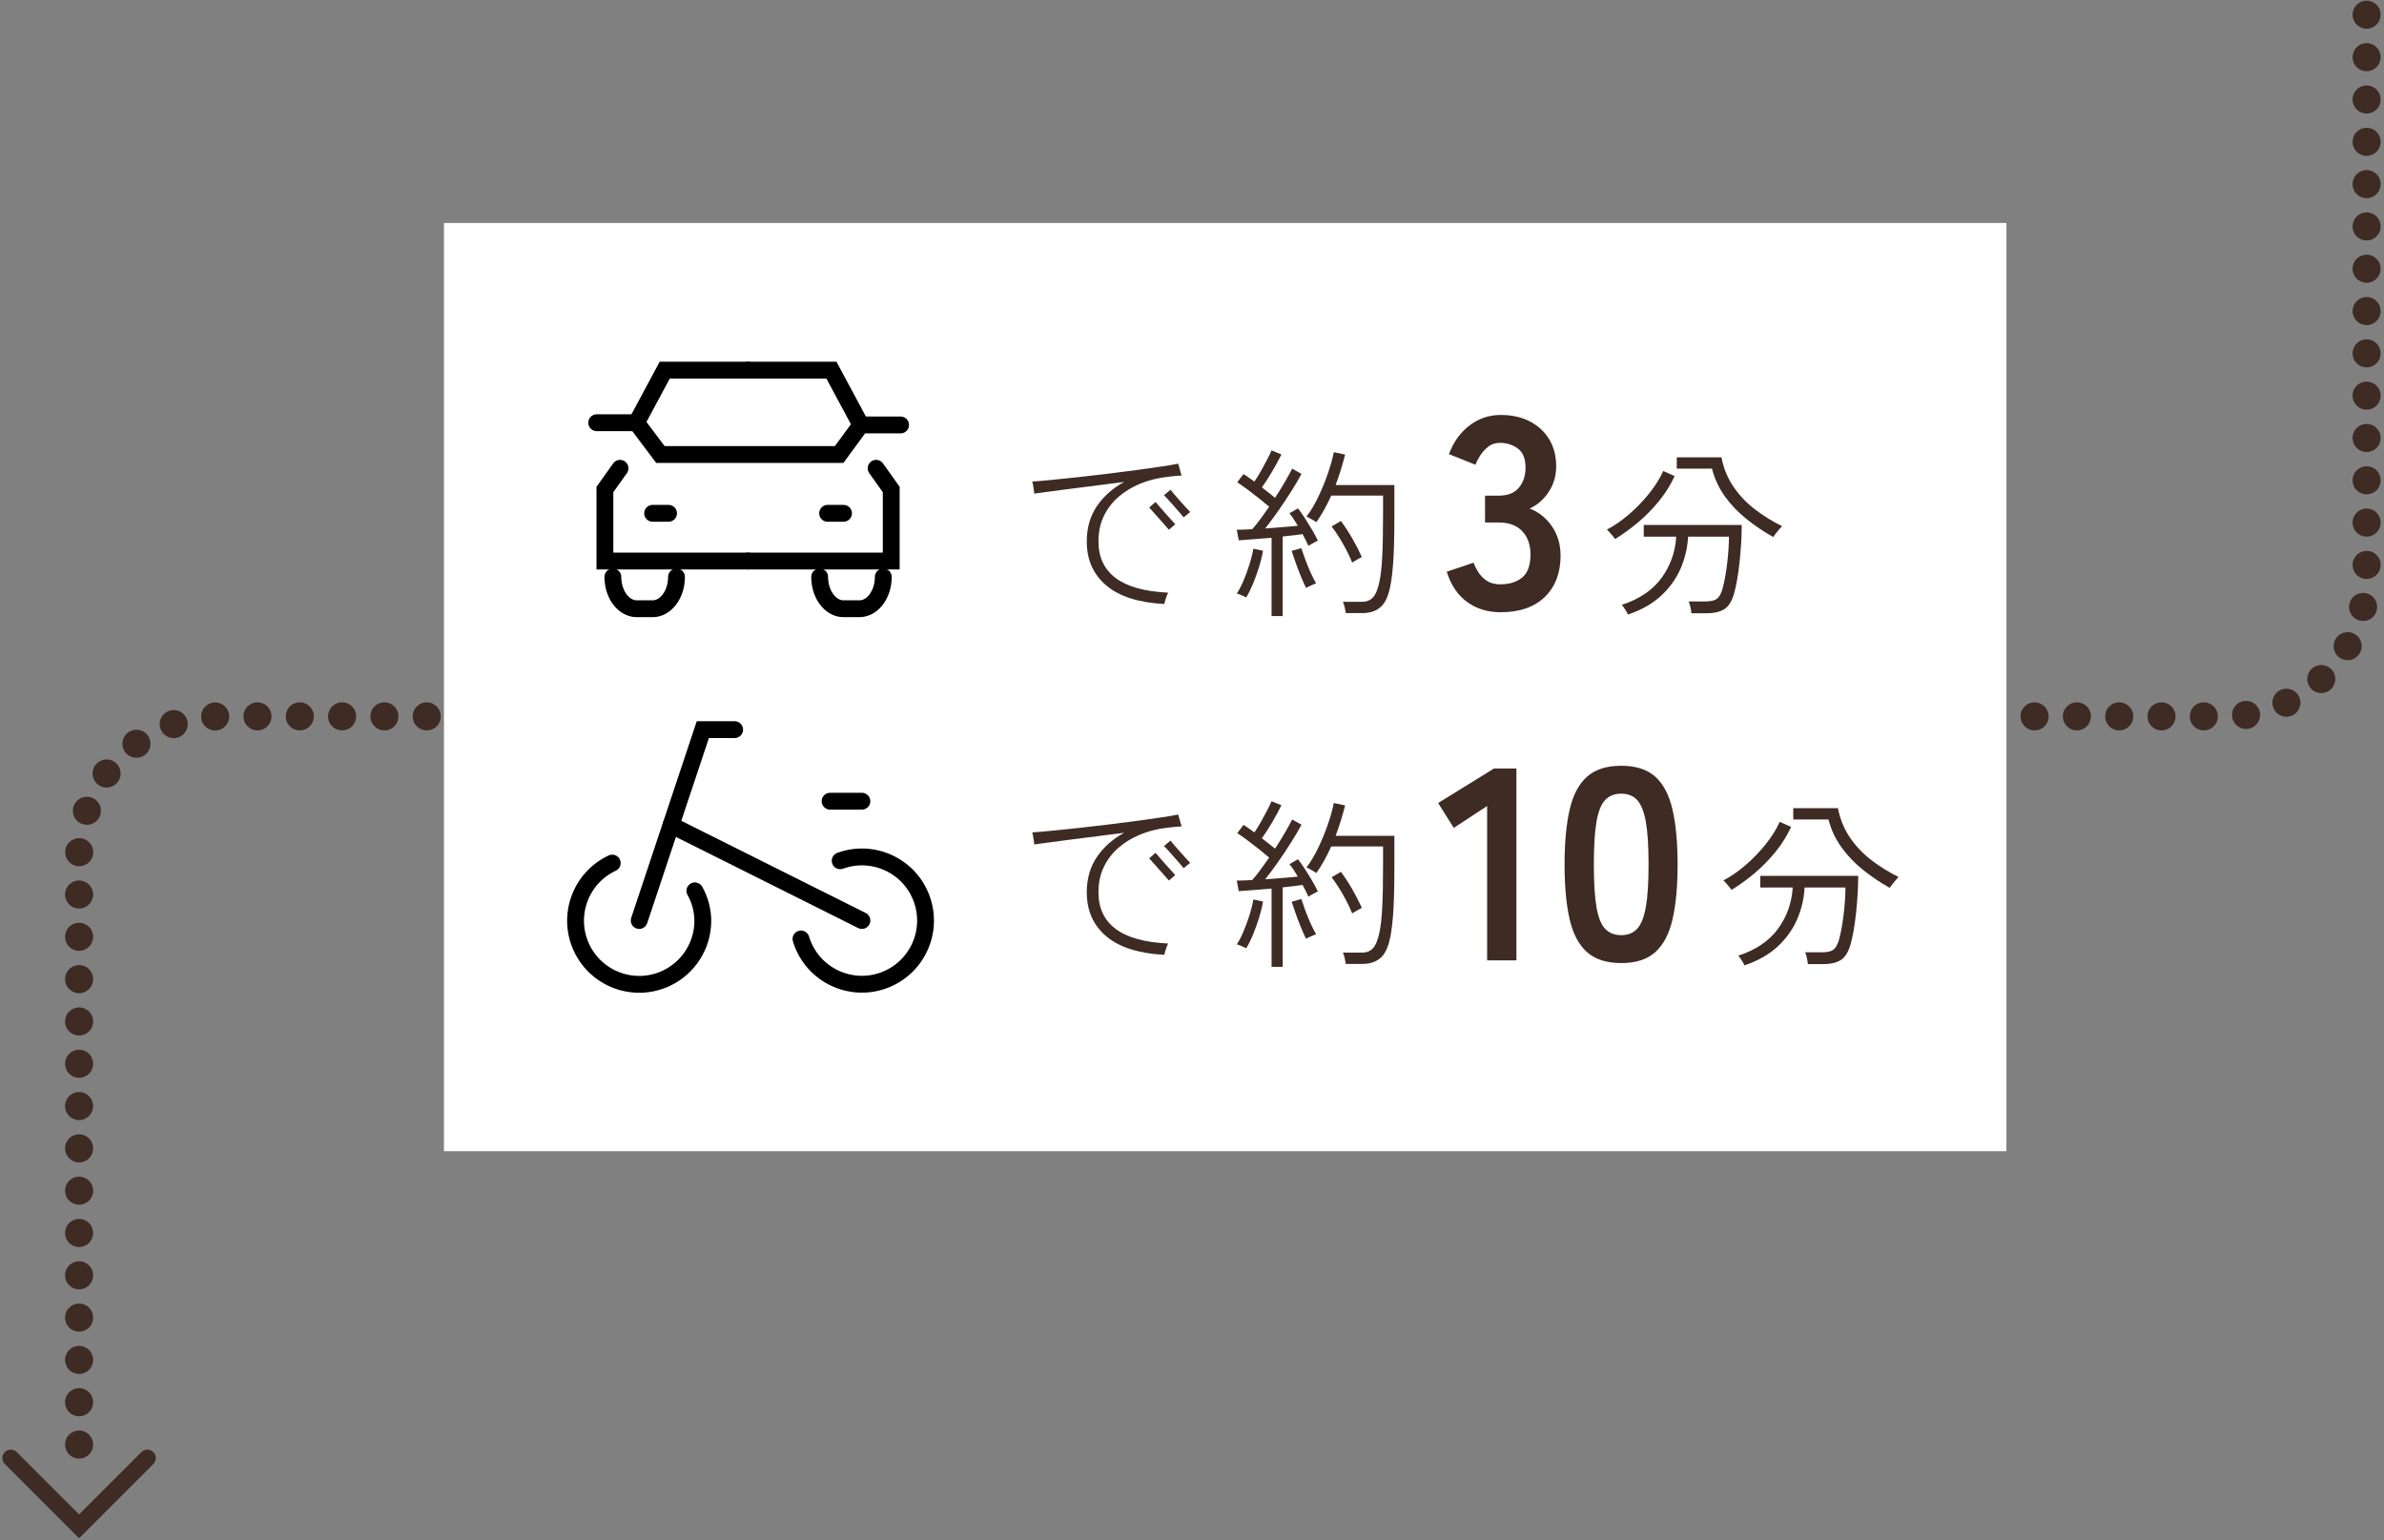 <?xml version="1.0" encoding="utf-8"?>
<!-- Generator: Adobe Illustrator 15.0.0, SVG Export Plug-In . SVG Version: 6.00 Build 0)  -->
<!DOCTYPE svg PUBLIC "-//W3C//DTD SVG 1.1//EN" "http://www.w3.org/Graphics/SVG/1.1/DTD/svg11.dtd">
<svg version="1.1" id="レイヤー_1" xmlns="http://www.w3.org/2000/svg" xmlns:xlink="http://www.w3.org/1999/xlink" x="0px"
	 y="0px" width="169.875px" height="109.75px" viewBox="0 0 169.875 109.75" enable-background="new 0 0 169.875 109.75"
	 xml:space="preserve">
<rect x="0" y="0" width="169.875" height="109.75" fill="#808080" stroke="none"/>
<g>
	<g>
		<g>
			<g>
				
					<line fill="none" stroke="#3E2B24" stroke-width="2" stroke-linecap="round" stroke-miterlimit="10" x1="5.636" y1="102.937" x2="5.636" y2="102.937"/>
				
					<path fill="none" stroke="#3E2B24" stroke-width="2" stroke-linecap="round" stroke-miterlimit="10" stroke-dasharray="0,3.015" d="
					M5.636,99.922V61.048c0-5.501,4.5-10,10-10h143c5.5,0,10-4.5,10-10V2.555"/>
				
					<line fill="none" stroke="#3E2B24" stroke-width="2" stroke-linecap="round" stroke-miterlimit="10" x1="168.636" y1="1.047" x2="168.636" y2="1.047"/>
			</g>
		</g>
		<polyline fill="none" stroke="#3E2B24" stroke-width="1.2" stroke-linecap="round" stroke-miterlimit="10" points="10.501,103.9 
			5.636,108.765 0.771,103.9 		"/>
	</g>
	<rect x="31.636" y="15.889" fill="#FFFFFF" width="111.334" height="66.143"/>
	<g>
		<g>
			<path fill="#3E2B24" d="M82.964,43.04c-1.829-0.095-3.207-0.535-4.134-1.32c-0.927-0.784-1.391-1.831-1.391-3.139
				c0-0.962,0.238-1.796,0.715-2.503c0.477-0.706,1.126-1.284,1.95-1.735c-0.598,0.078-1.207,0.156-1.827,0.234
				s-1.22,0.154-1.8,0.228c-0.581,0.073-1.111,0.143-1.592,0.208c-0.481,0.064-0.877,0.119-1.189,0.162
				c0-0.043-0.009-0.125-0.026-0.247c-0.017-0.121-0.037-0.245-0.059-0.37c-0.021-0.126-0.041-0.206-0.058-0.241
				c0.381-0.026,0.858-0.067,1.43-0.124c0.572-0.056,1.198-0.121,1.878-0.195c0.681-0.074,1.374-0.154,2.08-0.241
				c0.707-0.086,1.385-0.173,2.035-0.26s1.235-0.169,1.755-0.247s0.927-0.147,1.222-0.208c0.017,0.043,0.041,0.124,0.071,0.24
				c0.03,0.117,0.063,0.236,0.098,0.357c0.035,0.122,0.061,0.204,0.078,0.247c-0.156,0.009-0.316,0.02-0.481,0.033
				c-0.165,0.013-0.369,0.037-0.611,0.072c-0.65,0.078-1.268,0.236-1.853,0.474c-0.585,0.239-1.101,0.55-1.547,0.936
				s-0.797,0.843-1.053,1.372c-0.255,0.529-0.383,1.131-0.383,1.807c0,1.126,0.41,1.998,1.229,2.613
				c0.819,0.616,2.065,0.962,3.738,1.04c-0.026,0.043-0.061,0.122-0.104,0.234c-0.043,0.113-0.081,0.223-0.111,0.332
				S82.973,42.988,82.964,43.04z M83.289,37.749c-0.061-0.078-0.156-0.189-0.286-0.332c-0.13-0.143-0.269-0.299-0.416-0.468
				s-0.286-0.325-0.416-0.468c-0.13-0.143-0.225-0.249-0.286-0.318l0.455-0.39c0.069,0.078,0.167,0.191,0.293,0.338
				c0.125,0.147,0.262,0.303,0.409,0.468c0.147,0.165,0.286,0.318,0.416,0.461s0.226,0.249,0.286,0.318L83.289,37.749z
				 M84.342,36.865c-0.061-0.078-0.154-0.188-0.28-0.332c-0.125-0.143-0.262-0.299-0.409-0.468
				c-0.147-0.169-0.286-0.325-0.416-0.468c-0.13-0.144-0.23-0.245-0.299-0.306l0.468-0.39c0.061,0.078,0.154,0.191,0.279,0.338
				s0.262,0.303,0.41,0.468c0.147,0.165,0.286,0.318,0.416,0.461c0.13,0.143,0.229,0.25,0.299,0.318L84.342,36.865z"/>
			<path fill="#3E2B24" d="M90.608,43.898v-5.577c-0.451,0.035-0.889,0.07-1.312,0.104c-0.426,0.035-0.768,0.061-1.027,0.078
				l-0.143-0.754c0.294,0,0.662-0.013,1.104-0.039c0.173-0.19,0.364-0.427,0.571-0.708c0.209-0.282,0.421-0.579,0.638-0.891
				c-0.2-0.173-0.434-0.366-0.702-0.579c-0.269-0.212-0.542-0.422-0.818-0.63c-0.278-0.208-0.529-0.385-0.755-0.533l0.442-0.585
				c0.121,0.069,0.247,0.151,0.377,0.247c0.13,0.095,0.264,0.19,0.402,0.286c0.148-0.216,0.302-0.466,0.462-0.748
				c0.16-0.281,0.31-0.557,0.448-0.825s0.242-0.485,0.312-0.65l0.701,0.286c-0.164,0.347-0.377,0.741-0.637,1.183
				s-0.512,0.832-0.754,1.17c0.174,0.13,0.34,0.26,0.501,0.39c0.16,0.13,0.306,0.247,0.436,0.351
				c0.269-0.407,0.511-0.799,0.728-1.176s0.381-0.678,0.494-0.904l0.663,0.377c-0.199,0.373-0.444,0.789-0.734,1.248
				c-0.29,0.46-0.597,0.919-0.917,1.378s-0.633,0.879-0.936,1.261c0.424-0.034,0.845-0.067,1.261-0.098
				c0.416-0.03,0.771-0.062,1.066-0.097c-0.104-0.173-0.206-0.336-0.306-0.487s-0.197-0.284-0.293-0.396l0.611-0.351
				c0.156,0.2,0.32,0.433,0.494,0.702c0.174,0.269,0.342,0.542,0.507,0.819s0.304,0.538,0.416,0.78
				c-0.034,0.009-0.1,0.039-0.194,0.091c-0.096,0.052-0.191,0.104-0.287,0.156c-0.095,0.052-0.16,0.091-0.194,0.117
				c-0.052-0.122-0.115-0.253-0.188-0.396c-0.074-0.143-0.149-0.288-0.228-0.436c-0.19,0.026-0.405,0.054-0.644,0.084
				s-0.496,0.059-0.773,0.084v5.668H90.608z M88.802,42.572c-0.035-0.017-0.1-0.047-0.195-0.091s-0.191-0.084-0.286-0.124
				c-0.096-0.039-0.161-0.059-0.194-0.059c0.164-0.243,0.326-0.555,0.486-0.936s0.304-0.773,0.43-1.176
				c0.125-0.403,0.215-0.765,0.266-1.085l0.689,0.143c-0.061,0.364-0.154,0.747-0.279,1.15c-0.125,0.403-0.267,0.795-0.422,1.176
				C89.14,41.952,88.975,42.286,88.802,42.572z M93.065,41.896c-0.113-0.226-0.236-0.502-0.371-0.832
				c-0.134-0.329-0.26-0.659-0.377-0.988c-0.117-0.329-0.21-0.602-0.279-0.819l0.689-0.195c0.078,0.243,0.176,0.522,0.293,0.838
				c0.116,0.316,0.242,0.622,0.377,0.917c0.134,0.295,0.262,0.546,0.383,0.754c-0.035,0.009-0.102,0.035-0.201,0.078
				s-0.201,0.089-0.306,0.137C93.169,41.833,93.1,41.87,93.065,41.896z M95.899,43.69c-0.018-0.122-0.045-0.265-0.084-0.429
				s-0.081-0.291-0.124-0.377h1.364c0.33,0,0.592-0.108,0.787-0.325s0.349-0.603,0.461-1.157c0.087-0.416,0.15-0.99,0.189-1.723
				c0.039-0.732,0.059-1.718,0.059-2.958v-1.404h-3.692c-0.156,0.347-0.323,0.68-0.501,1.001s-0.365,0.62-0.564,0.897
				c-0.035-0.034-0.103-0.08-0.202-0.137c-0.1-0.056-0.2-0.112-0.299-0.169c-0.101-0.056-0.167-0.089-0.202-0.097
				c0.304-0.39,0.586-0.858,0.846-1.404c0.26-0.546,0.487-1.101,0.682-1.664c0.195-0.563,0.336-1.07,0.424-1.521l0.805,0.169
				c-0.086,0.347-0.186,0.702-0.299,1.066c-0.112,0.364-0.238,0.732-0.377,1.105h4.187v2.158c0,0.824-0.009,1.528-0.026,2.113
				s-0.043,1.085-0.078,1.501c-0.034,0.416-0.078,0.789-0.13,1.118c-0.13,0.849-0.362,1.434-0.695,1.755
				c-0.333,0.32-0.786,0.481-1.358,0.481H95.899z M96.354,40.089c-0.182-0.442-0.405-0.895-0.67-1.358
				c-0.264-0.463-0.531-0.869-0.799-1.216l0.662-0.39c0.277,0.373,0.545,0.78,0.8,1.222c0.256,0.442,0.487,0.893,0.696,1.352
				c-0.035,0.009-0.103,0.042-0.202,0.098c-0.1,0.057-0.197,0.113-0.292,0.169C96.454,40.022,96.389,40.063,96.354,40.089z"/>
			<path fill="#3E2B24" d="M106.93,43.627c-0.923,0-1.72-0.244-2.389-0.731c-0.67-0.488-1.153-1.206-1.452-2.155l1.91-0.644
				c0.064,0.182,0.169,0.394,0.312,0.634c0.143,0.241,0.344,0.452,0.604,0.634c0.261,0.182,0.586,0.273,0.976,0.273
				c0.663,0,1.189-0.163,1.579-0.488c0.391-0.325,0.586-0.871,0.586-1.638c0-0.689-0.195-1.242-0.586-1.658
				c-0.39-0.416-0.949-0.624-1.676-0.624h-0.976V35.32h0.976c0.649,0,1.131-0.192,1.442-0.575c0.312-0.384,0.468-0.855,0.468-1.414
				c0-0.65-0.186-1.108-0.556-1.375c-0.37-0.266-0.79-0.399-1.258-0.399c-0.338,0-0.624,0.095-0.858,0.283
				c-0.233,0.189-0.426,0.403-0.574,0.644c-0.15,0.241-0.258,0.452-0.322,0.634l-1.892-0.76c0.338-0.884,0.835-1.57,1.491-2.058
				s1.389-0.731,2.194-0.731c0.793,0,1.485,0.153,2.077,0.458c0.591,0.306,1.053,0.731,1.385,1.277
				c0.331,0.546,0.496,1.189,0.496,1.93c0,0.676-0.178,1.284-0.535,1.823c-0.358,0.54-0.81,0.933-1.355,1.18
				c0.649,0.247,1.18,0.67,1.589,1.268c0.409,0.598,0.614,1.294,0.614,2.087c0,1.235-0.374,2.216-1.121,2.944
				C109.331,43.263,108.282,43.627,106.93,43.627z"/>
			<path fill="#3E2B24" d="M115.087,38.412c-0.025-0.043-0.078-0.111-0.156-0.202s-0.158-0.184-0.24-0.279
				c-0.082-0.096-0.145-0.16-0.188-0.195c0.521-0.269,1.04-0.626,1.56-1.073c0.521-0.446,0.997-0.938,1.431-1.475
				c0.433-0.538,0.775-1.079,1.026-1.625l0.807,0.364c-0.286,0.624-0.654,1.214-1.105,1.768c-0.45,0.555-0.944,1.06-1.481,1.515
				C116.2,37.665,115.65,38.065,115.087,38.412z M115.997,43.794c-0.009-0.043-0.041-0.113-0.098-0.208
				c-0.057-0.096-0.117-0.191-0.182-0.286s-0.119-0.16-0.162-0.195c1.248-0.407,2.189-1.042,2.827-1.905
				c0.637-0.862,0.989-1.848,1.06-2.958h-2.314v-0.832h6.981c0,0.381-0.013,0.797-0.039,1.248c-0.026,0.451-0.063,0.902-0.11,1.352
				c-0.048,0.451-0.106,0.877-0.176,1.281c-0.069,0.403-0.147,0.752-0.234,1.046c-0.156,0.529-0.388,0.888-0.695,1.079
				c-0.308,0.19-0.73,0.286-1.268,0.286h-1.066c-0.008-0.122-0.031-0.271-0.07-0.449s-0.08-0.31-0.124-0.396h1.183
				c0.373,0,0.642-0.056,0.807-0.169c0.164-0.113,0.299-0.333,0.402-0.663c0.07-0.234,0.135-0.514,0.195-0.838
				c0.061-0.325,0.113-0.667,0.156-1.027c0.043-0.36,0.076-0.708,0.098-1.047c0.021-0.338,0.032-0.628,0.032-0.871h-2.912
				c-0.044,0.798-0.224,1.558-0.54,2.282s-0.781,1.37-1.396,1.937S116.95,43.473,115.997,43.794z M126.358,38.269
				c-0.65-0.364-1.274-0.782-1.872-1.254c-0.599-0.473-1.116-1.01-1.554-1.612s-0.752-1.271-0.942-2.009h-2.509v-0.806h3.185
				c0.147,0.78,0.434,1.48,0.858,2.1c0.424,0.62,0.938,1.159,1.54,1.618c0.603,0.46,1.241,0.854,1.918,1.184
				c-0.035,0.035-0.098,0.106-0.188,0.214c-0.092,0.108-0.18,0.217-0.267,0.325C126.44,38.137,126.384,38.217,126.358,38.269z"/>
			<path fill="#3E2B24" d="M82.964,68.04c-1.829-0.096-3.207-0.535-4.134-1.32c-0.927-0.783-1.391-1.83-1.391-3.139
				c0-0.962,0.238-1.797,0.715-2.502c0.477-0.707,1.126-1.285,1.95-1.736c-0.598,0.078-1.207,0.156-1.827,0.234
				s-1.22,0.154-1.8,0.227c-0.581,0.074-1.111,0.144-1.592,0.209c-0.481,0.064-0.877,0.119-1.189,0.162
				c0-0.043-0.009-0.125-0.026-0.247c-0.017-0.121-0.037-0.245-0.059-0.37c-0.021-0.126-0.041-0.206-0.058-0.24
				c0.381-0.026,0.858-0.067,1.43-0.124c0.572-0.056,1.198-0.121,1.878-0.194c0.681-0.074,1.374-0.154,2.08-0.241
				s1.385-0.173,2.035-0.26s1.235-0.169,1.755-0.247s0.927-0.147,1.222-0.208c0.017,0.044,0.041,0.124,0.071,0.24
				c0.03,0.117,0.063,0.236,0.098,0.358c0.035,0.121,0.061,0.203,0.078,0.246c-0.156,0.009-0.316,0.02-0.481,0.033
				c-0.165,0.013-0.369,0.037-0.611,0.07c-0.65,0.078-1.268,0.236-1.853,0.475c-0.585,0.239-1.101,0.551-1.547,0.937
				s-0.797,0.843-1.053,1.372c-0.255,0.528-0.383,1.131-0.383,1.807c0,1.127,0.41,1.998,1.229,2.613s2.065,0.961,3.738,1.039
				c-0.026,0.044-0.061,0.122-0.104,0.234c-0.043,0.113-0.081,0.223-0.111,0.332C82.992,67.907,82.973,67.987,82.964,68.04z
				 M83.289,62.749c-0.061-0.078-0.156-0.188-0.286-0.332c-0.13-0.143-0.269-0.299-0.416-0.468s-0.286-0.325-0.416-0.468
				c-0.13-0.143-0.225-0.249-0.286-0.318l0.455-0.391c0.069,0.078,0.167,0.191,0.293,0.338c0.125,0.148,0.262,0.305,0.409,0.469
				s0.286,0.318,0.416,0.461c0.13,0.144,0.226,0.25,0.286,0.318L83.289,62.749z M84.342,61.864c-0.061-0.077-0.154-0.188-0.28-0.331
				c-0.125-0.143-0.262-0.299-0.409-0.468c-0.147-0.169-0.286-0.325-0.416-0.468c-0.13-0.144-0.23-0.245-0.299-0.306l0.468-0.391
				c0.061,0.078,0.154,0.191,0.279,0.338c0.125,0.148,0.262,0.305,0.41,0.469c0.147,0.164,0.286,0.318,0.416,0.461
				c0.13,0.144,0.229,0.25,0.299,0.318L84.342,61.864z"/>
			<path fill="#3E2B24" d="M90.608,68.897v-5.576c-0.451,0.034-0.889,0.069-1.312,0.104c-0.426,0.035-0.768,0.061-1.027,0.078
				l-0.143-0.754c0.294,0,0.662-0.014,1.104-0.039c0.173-0.19,0.364-0.427,0.571-0.709c0.209-0.281,0.421-0.578,0.638-0.891
				c-0.2-0.173-0.434-0.365-0.702-0.578c-0.269-0.212-0.542-0.422-0.818-0.631c-0.278-0.207-0.529-0.385-0.755-0.532l0.442-0.585
				c0.121,0.069,0.247,0.151,0.377,0.246c0.13,0.096,0.264,0.191,0.402,0.287c0.148-0.217,0.302-0.467,0.462-0.748
				s0.31-0.557,0.448-0.825s0.242-0.485,0.312-0.65l0.701,0.286c-0.164,0.347-0.377,0.741-0.637,1.184
				c-0.26,0.441-0.512,0.832-0.754,1.17c0.174,0.129,0.34,0.26,0.501,0.39c0.16,0.13,0.306,0.247,0.436,0.351
				c0.269-0.407,0.511-0.799,0.728-1.176s0.381-0.679,0.494-0.904l0.663,0.377c-0.199,0.373-0.444,0.789-0.734,1.248
				c-0.29,0.46-0.597,0.919-0.917,1.379c-0.32,0.459-0.633,0.879-0.936,1.26c0.424-0.033,0.845-0.066,1.261-0.097
				s0.771-0.063,1.066-0.098c-0.104-0.173-0.206-0.336-0.306-0.487c-0.1-0.152-0.197-0.284-0.293-0.396l0.611-0.352
				c0.156,0.199,0.32,0.434,0.494,0.702s0.342,0.542,0.507,0.819s0.304,0.537,0.416,0.779c-0.034,0.01-0.1,0.039-0.194,0.092
				c-0.096,0.052-0.191,0.104-0.287,0.156c-0.095,0.052-0.16,0.09-0.194,0.117c-0.052-0.122-0.115-0.254-0.188-0.396
				c-0.074-0.144-0.149-0.289-0.228-0.436c-0.19,0.025-0.405,0.054-0.644,0.084s-0.496,0.059-0.773,0.084v5.668H90.608z
				 M88.802,67.571c-0.035-0.017-0.1-0.047-0.195-0.09c-0.096-0.044-0.191-0.085-0.286-0.124c-0.096-0.039-0.161-0.059-0.194-0.059
				c0.164-0.243,0.326-0.555,0.486-0.937c0.16-0.381,0.304-0.773,0.43-1.176c0.125-0.403,0.215-0.765,0.266-1.086l0.689,0.144
				c-0.061,0.364-0.154,0.747-0.279,1.15s-0.267,0.795-0.422,1.177C89.14,66.952,88.975,67.286,88.802,67.571z M93.065,66.896
				c-0.113-0.225-0.236-0.502-0.371-0.832c-0.134-0.328-0.26-0.658-0.377-0.988c-0.117-0.328-0.21-0.602-0.279-0.818l0.689-0.195
				c0.078,0.243,0.176,0.522,0.293,0.839c0.116,0.316,0.242,0.622,0.377,0.917c0.134,0.295,0.262,0.545,0.383,0.754
				c-0.035,0.008-0.102,0.034-0.201,0.078c-0.1,0.043-0.201,0.088-0.306,0.137C93.169,66.833,93.1,66.87,93.065,66.896z
				 M95.899,68.69c-0.018-0.122-0.045-0.266-0.084-0.43s-0.081-0.291-0.124-0.377h1.364c0.33,0,0.592-0.107,0.787-0.324
				s0.349-0.604,0.461-1.158c0.087-0.416,0.15-0.989,0.189-1.723c0.039-0.731,0.059-1.717,0.059-2.957v-1.404h-3.692
				c-0.156,0.348-0.323,0.682-0.501,1.002s-0.365,0.619-0.564,0.896c-0.035-0.035-0.103-0.08-0.202-0.137s-0.2-0.112-0.299-0.168
				c-0.101-0.057-0.167-0.09-0.202-0.098c0.304-0.391,0.586-0.858,0.846-1.404c0.26-0.547,0.487-1.101,0.682-1.664
				c0.195-0.563,0.336-1.07,0.424-1.521l0.805,0.17c-0.086,0.346-0.186,0.701-0.299,1.065c-0.112,0.364-0.238,0.732-0.377,1.104
				h4.187v2.158c0,0.824-0.009,1.527-0.026,2.113c-0.018,0.584-0.043,1.085-0.078,1.501c-0.034,0.416-0.078,0.788-0.13,1.118
				c-0.13,0.85-0.362,1.434-0.695,1.755c-0.333,0.32-0.786,0.481-1.358,0.481H95.899z M96.354,65.089
				c-0.182-0.441-0.405-0.895-0.67-1.358c-0.264-0.464-0.531-0.868-0.799-1.216l0.662-0.39c0.277,0.372,0.545,0.78,0.8,1.222
				c0.256,0.442,0.487,0.893,0.696,1.352c-0.035,0.01-0.103,0.042-0.202,0.098c-0.1,0.057-0.197,0.113-0.292,0.17
				C96.454,65.022,96.389,65.063,96.354,65.089z"/>
			<path fill="#3E2B24" d="M105.968,68.433V57.435l-2.379,1.56l-1.111-1.774l3.978-2.457h1.599v13.67H105.968z"/>
			<path fill="#3E2B24" d="M115.522,68.627c-1.04,0-1.853-0.26-2.438-0.78c-0.585-0.52-0.998-1.299-1.238-2.34
				c-0.24-1.039-0.361-2.34-0.361-3.9c0-1.559,0.121-2.862,0.361-3.909c0.24-1.046,0.653-1.829,1.238-2.35
				c0.585-0.52,1.397-0.78,2.438-0.78s1.85,0.26,2.428,0.78c0.578,0.521,0.988,1.304,1.229,2.35c0.24,1.047,0.361,2.351,0.361,3.909
				c0,1.561-0.121,2.861-0.361,3.9c-0.24,1.041-0.65,1.82-1.229,2.34C117.372,68.367,116.562,68.627,115.522,68.627z
				 M115.522,66.638c0.48,0,0.861-0.152,1.141-0.458s0.484-0.821,0.614-1.55s0.194-1.736,0.194-3.023
				c0-1.299-0.064-2.312-0.194-3.041s-0.335-1.245-0.614-1.551c-0.279-0.305-0.66-0.458-1.141-0.458s-0.865,0.153-1.15,0.458
				c-0.286,0.306-0.491,0.822-0.614,1.551c-0.124,0.729-0.186,1.742-0.186,3.041c0,1.287,0.062,2.295,0.186,3.023
				c0.123,0.729,0.328,1.244,0.614,1.55C114.657,66.485,115.042,66.638,115.522,66.638z"/>
			<path fill="#3E2B24" d="M123.388,63.412c-0.026-0.044-0.078-0.11-0.156-0.202c-0.078-0.09-0.158-0.184-0.24-0.279
				s-0.146-0.16-0.189-0.195c0.521-0.268,1.041-0.625,1.561-1.072c0.52-0.445,0.996-0.938,1.43-1.475s0.775-1.08,1.027-1.625
				l0.807,0.363c-0.287,0.624-0.654,1.214-1.105,1.768c-0.451,0.555-0.945,1.061-1.482,1.516S123.95,63.065,123.388,63.412z
				 M124.298,68.794c-0.01-0.043-0.041-0.113-0.098-0.208c-0.057-0.096-0.117-0.19-0.182-0.286c-0.065-0.096-0.119-0.16-0.163-0.195
				c1.248-0.406,2.19-1.041,2.827-1.904c0.637-0.861,0.99-1.848,1.061-2.957h-2.314v-0.832h6.98c0,0.381-0.013,0.797-0.039,1.248
				c-0.025,0.451-0.062,0.901-0.11,1.352c-0.048,0.451-0.106,0.877-0.175,1.281c-0.07,0.402-0.148,0.752-0.234,1.046
				c-0.156,0.528-0.389,0.888-0.695,1.079c-0.309,0.19-0.73,0.286-1.268,0.286h-1.066c-0.008-0.122-0.032-0.271-0.071-0.448
				s-0.08-0.311-0.124-0.396h1.184c0.373,0,0.641-0.057,0.807-0.17c0.164-0.112,0.299-0.333,0.402-0.662
				c0.069-0.234,0.135-0.514,0.195-0.839s0.112-0.667,0.156-1.026c0.043-0.36,0.075-0.709,0.097-1.047s0.032-0.629,0.032-0.871
				h-2.912c-0.043,0.797-0.223,1.558-0.539,2.281s-0.782,1.369-1.397,1.938C126.035,68.028,125.251,68.474,124.298,68.794z
				 M134.659,63.269c-0.65-0.363-1.275-0.781-1.873-1.254s-1.115-1.01-1.553-1.612s-0.752-1.271-0.943-2.009h-2.509v-0.806h3.185
				c0.148,0.78,0.434,1.479,0.859,2.1c0.424,0.62,0.938,1.159,1.539,1.618c0.604,0.46,1.242,0.854,1.918,1.184
				c-0.035,0.034-0.098,0.105-0.188,0.215c-0.091,0.107-0.18,0.216-0.267,0.324C134.741,63.137,134.685,63.217,134.659,63.269z"/>
		</g>
	</g>
	<g id="icon_data_12_">
		
			<line fill="none" stroke="#000000" stroke-width="1.2" stroke-linecap="round" stroke-miterlimit="10" x1="61.416" y1="65.594" x2="47.814" y2="58.793"/>
		<path fill="none" stroke="#000000" stroke-width="1.2" stroke-linecap="round" stroke-miterlimit="10" d="M43.626,61.502
			c-2.269,1.062-3.247,3.76-2.186,6.028c1.062,2.268,3.76,3.246,6.028,2.186c1.599-0.748,2.619-2.356,2.613-4.122
			c-0.009-0.741-0.204-1.468-0.566-2.113"/>
		<polyline fill="none" stroke="#000000" stroke-width="1.2" stroke-linecap="round" stroke-miterlimit="10" points="45.547,65.594 
			50.081,51.992 52.348,51.992 		"/>
		
			<line fill="none" stroke="#000000" stroke-width="1.2" stroke-linecap="round" stroke-miterlimit="10" x1="59.149" y1="57.093" x2="61.416" y2="57.093"/>
		<path fill="none" stroke="#000000" stroke-width="1.2" stroke-linecap="round" stroke-miterlimit="10" d="M59.869,61.338
			c2.354-0.854,4.955,0.361,5.809,2.715c0.854,2.354-0.361,4.954-2.715,5.809c-2.354,0.854-4.955-0.361-5.809-2.715
			c-0.028-0.079-0.055-0.158-0.079-0.237"/>
	</g>
	<g id="レイヤー_2_5_">
		<g id="icon_data_11_">
			<polyline fill="none" stroke="#000000" stroke-width="1.2" stroke-linecap="round" stroke-miterlimit="10" points="44.181,33.37 
				43.104,34.883 43.104,39.978 53.305,39.978 			"/>
			<polyline fill="none" stroke="#000000" stroke-width="1.2" stroke-linecap="round" stroke-miterlimit="10" points="
				53.305,26.376 47.366,26.376 45.354,30.123 			"/>
			<polyline fill="none" stroke="#000000" stroke-width="1.2" stroke-linecap="round" stroke-miterlimit="10" points="62.43,33.37 
				63.506,34.883 63.506,39.978 53.305,39.978 			"/>
			<polyline fill="none" stroke="#000000" stroke-width="1.2" stroke-linecap="round" stroke-miterlimit="10" points="
				53.305,26.376 59.245,26.376 61.341,30.281 			"/>
			<polyline fill="none" stroke="#000000" stroke-width="1.2" stroke-linecap="round" stroke-miterlimit="10" points="42.52,30.123 
				45.354,30.123 47.06,32.389 59.794,32.389 61.341,30.281 64.175,30.281 			"/>
			
				<line fill="none" stroke="#000000" stroke-width="1.2" stroke-linecap="round" stroke-miterlimit="10" x1="46.504" y1="36.578" x2="47.638" y2="36.578"/>
			
				<line fill="none" stroke="#000000" stroke-width="1.2" stroke-linecap="round" stroke-miterlimit="10" x1="58.972" y1="36.578" x2="60.106" y2="36.578"/>
			<path fill="none" stroke="#000000" stroke-width="1.2" stroke-linecap="round" stroke-miterlimit="10" d="M48.205,41.112
				L48.205,41.112c0,1.247-0.765,2.267-1.7,2.267h-1.134c-0.935,0-1.7-1.02-1.7-2.267l0,0"/>
			<path fill="none" stroke="#000000" stroke-width="1.2" stroke-linecap="round" stroke-miterlimit="10" d="M62.94,41.112
				L62.94,41.112c0,1.247-0.766,2.267-1.701,2.267h-1.133c-0.935,0-1.7-1.02-1.7-2.267l0,0"/>
		</g>
	</g>
</g>
</svg>

